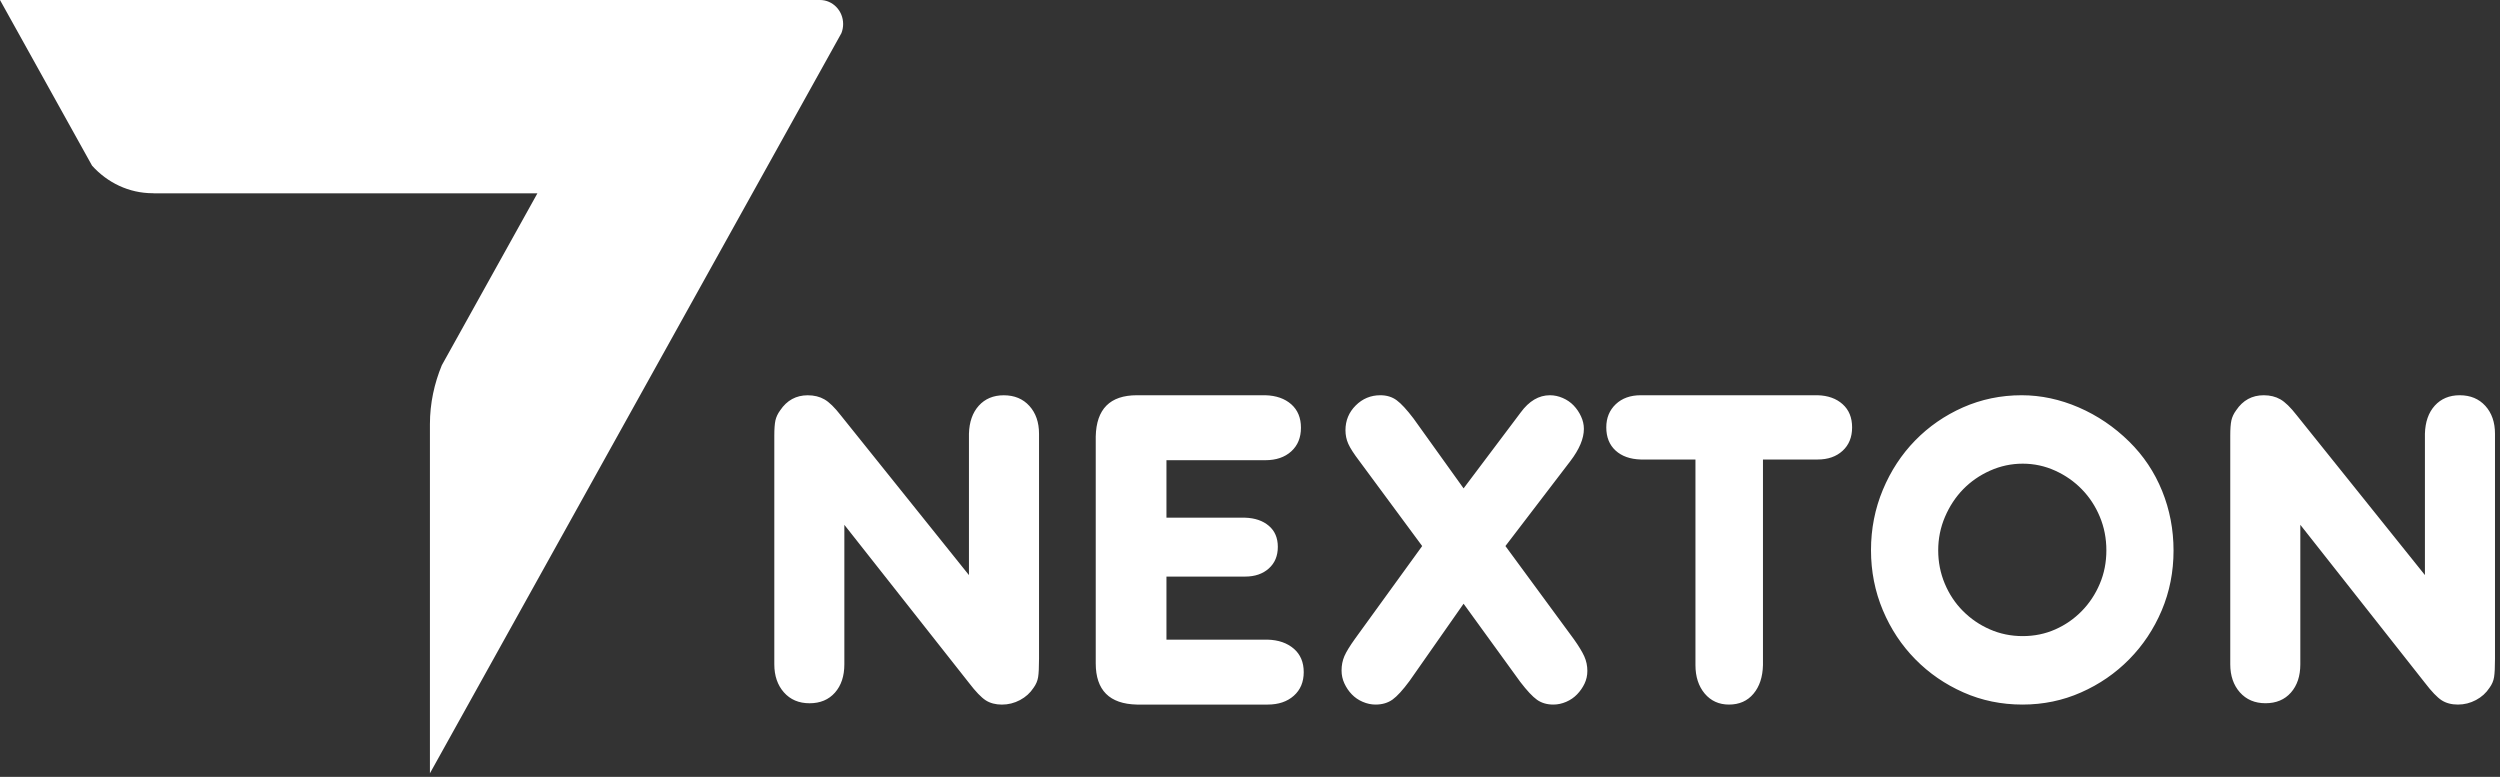 <svg width="354" height="110" viewBox="0 0 354 110" fill="none" xmlns="http://www.w3.org/2000/svg">
<rect x="0" y="0" width="354" height="110" fill="#333333" stroke="none"/>
<g id="LOGO">
<path id="Fill 1" fill-rule="evenodd" clip-rule="evenodd" d="M343.369 81.429L325.21 58.794C324.345 57.682 323.578 56.932 322.904 56.547C322.234 56.163 321.449 55.967 320.54 55.967C318.895 55.967 317.598 56.677 316.645 58.089C316.3 58.556 316.076 59.039 315.965 59.526C315.857 60.023 315.805 60.737 315.805 61.677V92.97V94.059C315.805 95.683 316.259 97.01 317.165 98.036C318.074 99.061 319.284 99.578 320.796 99.578C322.311 99.578 323.511 99.072 324.395 98.068C325.283 97.063 325.726 95.728 325.726 94.059V92.97V74.311L343.369 96.689C344.319 97.93 345.107 98.749 345.733 99.157C346.359 99.561 347.13 99.767 348.035 99.767C348.947 99.767 349.798 99.55 350.598 99.125C351.399 98.7 352.035 98.124 352.511 97.394C352.857 96.922 353.073 96.423 353.16 95.885C353.247 95.351 353.291 94.484 353.291 93.291V62.511V61.422C353.291 59.796 352.836 58.482 351.929 57.478C351.018 56.473 349.81 55.967 348.295 55.967C346.827 55.967 345.648 56.464 344.76 57.444C343.874 58.431 343.412 59.753 343.369 61.422V62.511V81.429ZM286.262 55.967C283.318 55.967 280.552 56.543 277.957 57.687C275.369 58.837 273.113 60.397 271.183 62.374C269.255 64.349 267.731 66.677 266.613 69.354C265.496 72.034 264.933 74.881 264.933 77.898C264.933 80.916 265.496 83.752 266.613 86.412C267.731 89.067 269.264 91.382 271.214 93.359C273.16 95.337 275.431 96.899 278.022 98.045C280.613 99.193 283.401 99.767 286.385 99.767C289.329 99.767 292.095 99.193 294.683 98.045C297.278 96.899 299.545 95.337 301.495 93.359C303.444 91.382 304.976 89.082 306.097 86.442C307.213 83.808 307.773 80.98 307.773 77.962C307.773 74.99 307.234 72.171 306.157 69.515C305.078 66.858 303.525 64.53 301.495 62.532C299.383 60.45 296.994 58.837 294.342 57.687C291.689 56.543 288.999 55.967 286.262 55.967ZM286.414 65.656C288.03 65.656 289.558 65.988 291.003 66.642C292.454 67.299 293.715 68.18 294.787 69.283C295.862 70.386 296.713 71.677 297.33 73.16C297.952 74.647 298.262 76.232 298.262 77.929C298.262 79.625 297.952 81.205 297.33 82.665C296.713 84.13 295.862 85.414 294.787 86.515C293.715 87.615 292.461 88.488 291.036 89.12C289.608 89.755 288.071 90.072 286.414 90.072C284.761 90.072 283.212 89.755 281.767 89.12C280.317 88.488 279.047 87.615 277.951 86.515C276.855 85.414 275.997 84.12 275.377 82.636C274.757 81.154 274.45 79.581 274.45 77.929C274.45 76.277 274.766 74.695 275.408 73.19C276.051 71.689 276.907 70.386 277.98 69.283C279.057 68.18 280.326 67.299 281.798 66.642C283.26 65.988 284.803 65.656 286.414 65.656ZM249.636 65.066H256.386H257.386C258.843 65.066 260.018 64.653 260.914 63.831C261.813 63.006 262.258 61.902 262.258 60.516C262.258 59.132 261.813 58.035 260.914 57.232C260.018 56.43 258.843 56.009 257.386 55.967H256.386H233.264H232.328C230.866 55.967 229.691 56.386 228.795 57.232C227.899 58.082 227.45 59.173 227.45 60.516C227.45 61.902 227.889 62.997 228.764 63.797C229.639 64.598 230.827 65.021 232.328 65.066H233.264H240.076V93.072V94.178C240.076 95.823 240.512 97.163 241.385 98.209C242.263 99.248 243.407 99.767 244.825 99.767C246.282 99.767 247.438 99.255 248.291 98.236C249.145 97.222 249.595 95.868 249.636 94.178V93.072V65.066ZM213.168 77.32L222.363 65.291C223.637 63.62 224.278 62.1 224.278 60.729C224.278 60.125 224.143 59.538 223.874 58.96C223.608 58.38 223.259 57.865 222.826 57.413C222.394 56.964 221.878 56.611 221.281 56.354C220.687 56.097 220.082 55.967 219.462 55.967C217.9 55.967 216.518 56.781 215.326 58.41L214.648 59.313L207.244 69.154L200.145 59.247C199.201 58.006 198.409 57.147 197.771 56.677C197.132 56.205 196.361 55.967 195.454 55.967C194.099 55.967 192.934 56.45 191.969 57.413C191.002 58.38 190.518 59.551 190.518 60.918C190.518 61.605 190.651 62.251 190.919 62.849C191.185 63.448 191.709 64.264 192.493 65.291L201.38 77.32L191.876 90.441C191.138 91.472 190.632 92.294 190.364 92.913C190.096 93.538 189.965 94.214 189.965 94.941C189.965 95.585 190.096 96.198 190.364 96.772C190.632 97.354 190.98 97.868 191.412 98.317C191.845 98.766 192.358 99.123 192.957 99.378C193.554 99.635 194.161 99.767 194.774 99.767C195.72 99.767 196.525 99.529 197.184 99.059C197.841 98.585 198.642 97.707 199.59 96.423L207.244 85.487L215.266 96.552C216.214 97.79 217.004 98.64 217.643 99.091C218.279 99.542 219.05 99.767 219.955 99.767C220.574 99.767 221.18 99.635 221.776 99.378C222.373 99.123 222.887 98.766 223.319 98.317C223.752 97.868 224.103 97.365 224.369 96.808C224.635 96.251 224.77 95.647 224.77 95.003C224.77 94.278 224.627 93.593 224.338 92.947C224.049 92.305 223.554 91.489 222.858 90.509L213.168 77.32ZM165.17 65.164H178.131H179.177C180.703 65.164 181.926 64.745 182.843 63.913C183.757 63.08 184.215 61.966 184.215 60.565C184.215 59.164 183.757 58.057 182.843 57.247C181.926 56.439 180.703 56.009 179.177 55.967H178.131H162.16H160.981C157.184 55.967 155.24 57.916 155.156 61.809V62.993V92.743V93.923C155.156 97.732 157.096 99.68 160.981 99.767H162.16H178.455H179.503C181.029 99.767 182.262 99.355 183.202 98.519C184.138 97.688 184.608 96.574 184.608 95.171C184.608 93.77 184.138 92.664 183.202 91.856C182.262 91.046 181.029 90.617 179.503 90.575H178.455H165.17V81.644H175.382H176.297C177.694 81.644 178.817 81.259 179.667 80.493C180.518 79.73 180.94 78.714 180.94 77.439C180.94 76.169 180.518 75.177 179.667 74.454C178.817 73.731 177.694 73.348 176.297 73.304H175.382H165.17V65.164ZM137.203 62.514V61.426C137.247 59.757 137.71 58.435 138.596 57.448C139.482 56.468 140.661 55.971 142.131 55.971C143.645 55.971 144.855 56.477 145.764 57.482C146.672 58.486 147.126 59.8 147.126 61.426V62.514V93.295C147.126 94.488 147.082 95.355 146.997 95.889C146.909 96.427 146.693 96.926 146.348 97.398C145.87 98.127 145.233 98.704 144.435 99.129C143.632 99.554 142.782 99.771 141.871 99.771C140.965 99.771 140.195 99.565 139.569 99.161C138.943 98.752 138.153 97.934 137.203 96.692L119.56 74.315V92.974V94.063C119.56 95.732 119.117 97.067 118.233 98.072C117.346 99.076 116.148 99.582 114.63 99.582C113.118 99.582 111.91 99.065 111.002 98.04C110.095 97.013 109.642 95.687 109.642 94.063V92.974V61.681C109.642 60.741 109.694 60.027 109.8 59.53C109.912 59.043 110.137 58.56 110.482 58.093C111.434 56.681 112.734 55.971 114.374 55.971C115.283 55.971 116.071 56.166 116.738 56.551C117.412 56.936 118.179 57.686 119.044 58.798L137.203 81.433V62.514Z" fill="white"/>
<path id="icono nexton" fill-rule="evenodd" clip-rule="evenodd" d="M116.114 0L0 0.002L13.038 23.46C15.192 25.852 18.245 27.362 21.648 27.362C21.739 27.362 21.807 27.374 21.888 27.379H76.095L62.562 51.718C61.502 54.287 60.877 57.097 60.877 60.07V109.5L119.143 4.697C119.301 4.296 119.388 3.859 119.388 3.401C119.388 1.524 117.92 0.002 116.114 0Z" fill="white"/>
</g>
</svg>
